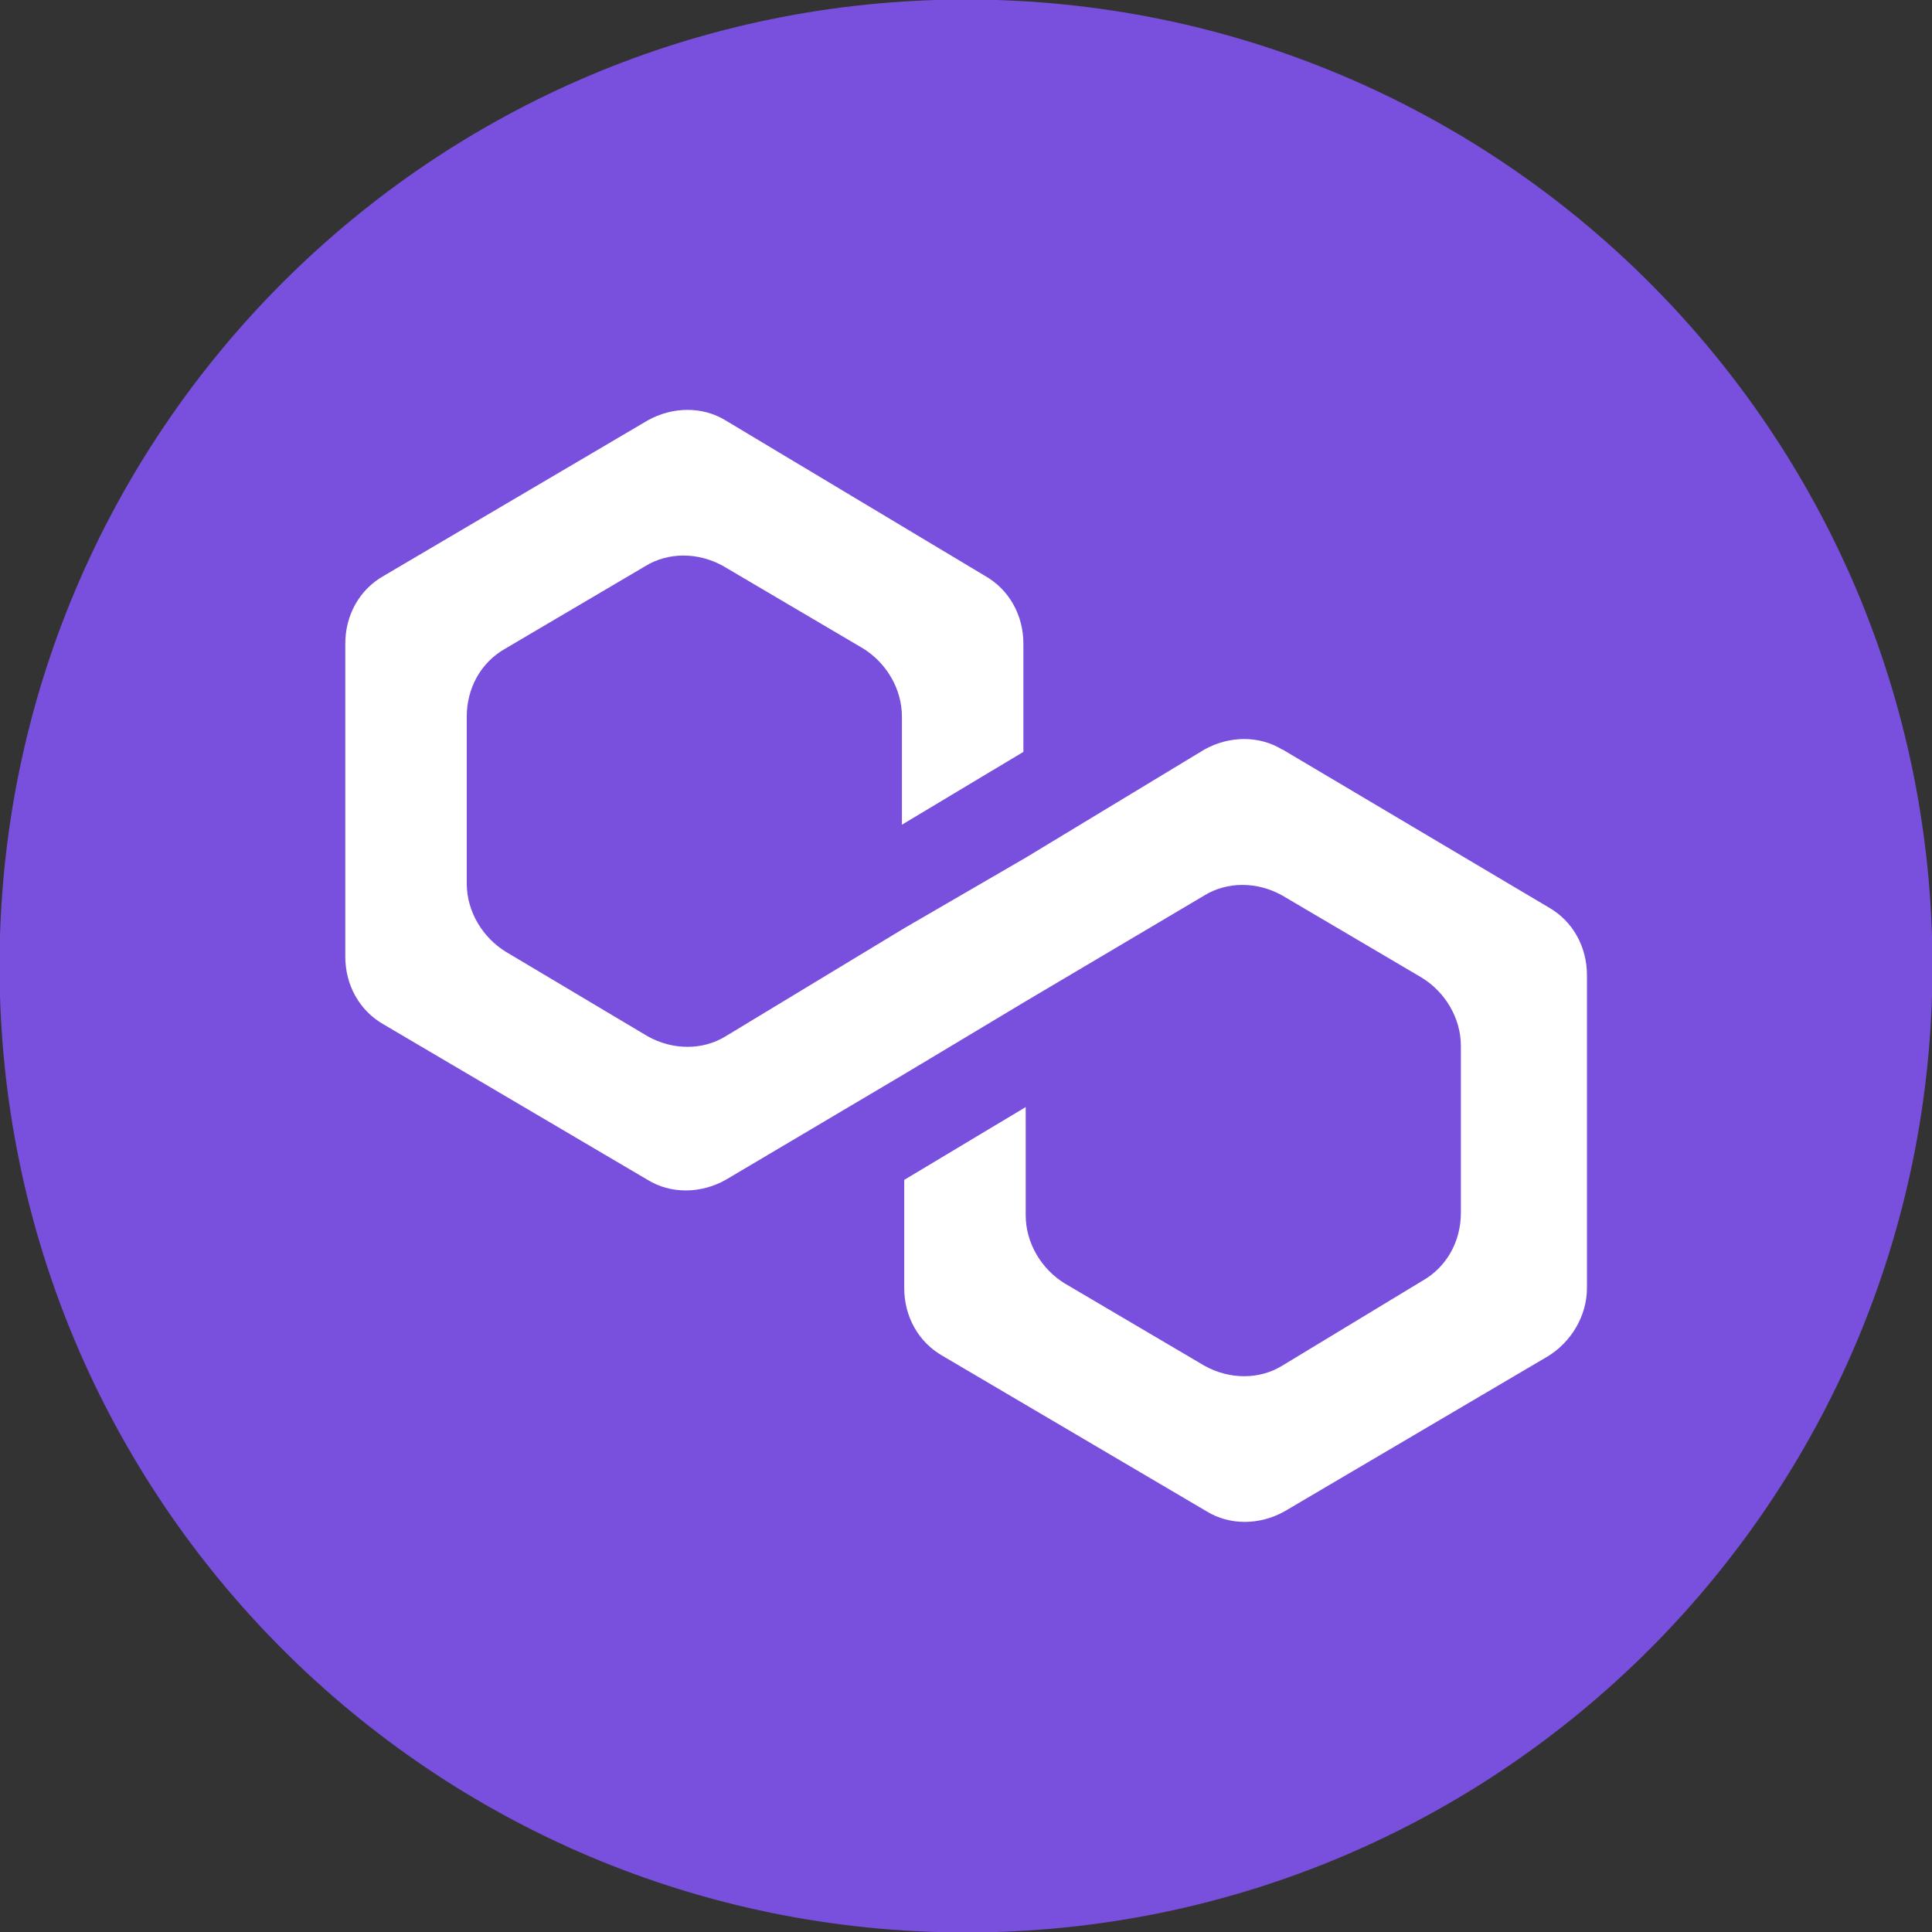 <svg xmlns="http://www.w3.org/2000/svg" width="316.8" height="316.8" viewBox="0 0 8382 8382" shape-rendering="geometricPrecision" image-rendering="optimizeQuality" fill-rule="evenodd" xmlns:v="https://vecta.io/nano"><rect x="0" y="0" width="8382" height="8382" fill="#333333" stroke="none"/><path d="M4191-2c2316 0 4193 1877 4193 4193S6507 8384 4191 8384-2 6507-2 4191 1875-2 4191-2z" fill="#794fdd"/><path d="M5563 3252c-99-61-229-61-338 0l-775 469-527 306-775 469c-99 61-229 61-338 0l-616-367c-99-61-169-173-169-296v-724c0-122 60-235 169-296l606-357c99-61 229-61 338 0l606 357c99 61 169 173 169 296v469l527-316v-469c0-122-60-235-169-296l-1123-673c-99-61-229-61-338 0l-1143 673c-109 61-169 173-169 296v1357c0 122 60 235 169 296l1143 673c99 61 229 61 338 0l775-459 527-316 775-459c99-61 229-61 338 0l606 357c99 61 169 173 169 296v724c0 122-60 235-169 296l-606 367c-99 61-229 61-338 0l-606-357c-99-61-169-173-169-296v-469l-527 316v469c0 122 60 235 169 296l1143 673c99 61 229 61 338 0l1143-673c99-61 169-173 169-296V4231c0-122-60-235-169-296l-1153-684z" fill="#fff" fill-rule="nonzero"/></svg>